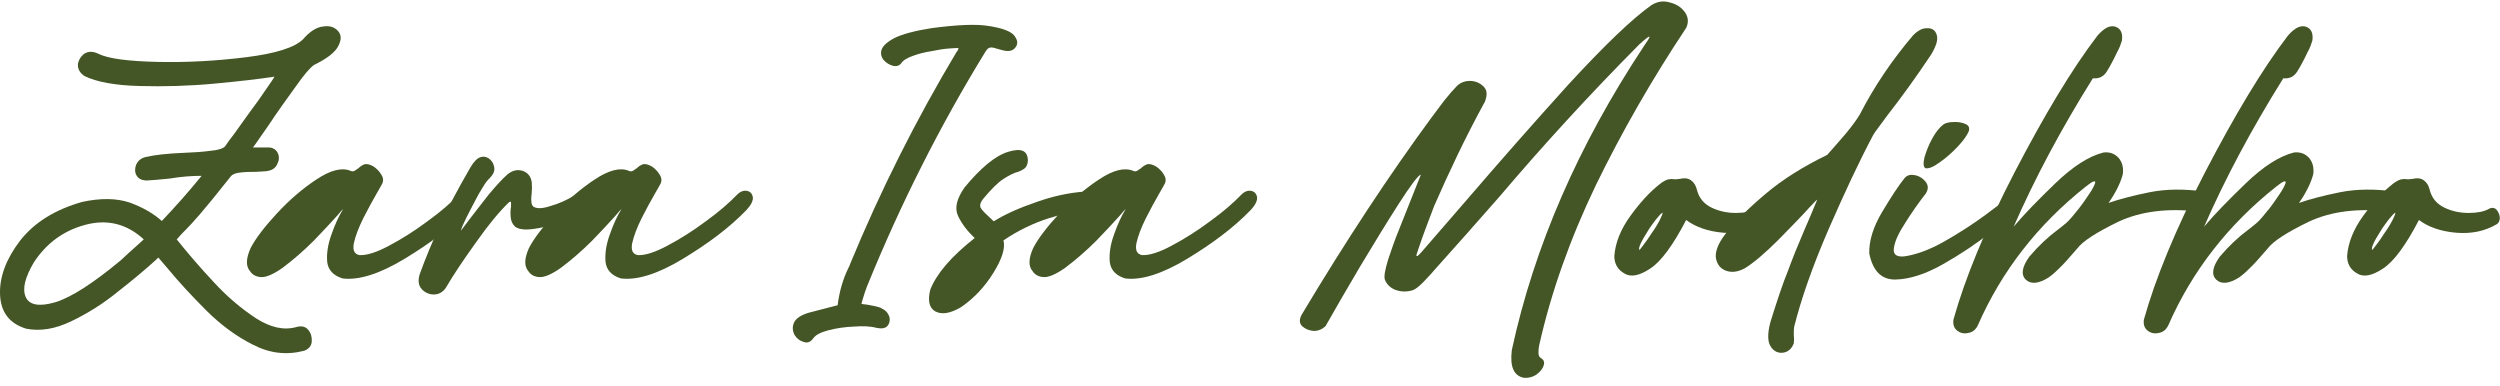 <svg xmlns="http://www.w3.org/2000/svg" version="1.1" xmlns:xlink="http://www.w3.org/1999/xlink" xmlns:svgjs="http://svgjs.dev/svgjs" width="285" height="44"><svg width="285" height="44" viewBox="0 0 285 44" fill="none" xmlns="http://www.w3.org/2000/svg">
<g clip-path="url(#clip0_132_204)">
<path d="M8.88 7.325C8.956 6.832 9.224 6.41 9.641 6.104C10.096 5.836 10.633 5.836 11.241 6.142C12.309 6.674 14.555 6.98 17.946 7.057C21.337 7.133 24.689 6.942 28.042 6.525C31.433 6.104 33.602 5.419 34.556 4.466C35.317 3.589 36.079 3.096 36.84 3.019C37.602 2.904 38.133 3.096 38.517 3.513C38.938 3.968 38.938 4.542 38.555 5.266C38.21 5.951 37.3 6.674 35.81 7.397C35.389 7.665 34.666 8.503 33.679 9.911C32.649 11.319 31.62 12.771 30.633 14.255C29.872 15.323 29.302 16.2 28.842 16.808H30.595C31.165 16.808 31.548 17.115 31.701 17.531C31.854 17.915 31.816 18.331 31.586 18.753C31.356 19.208 30.978 19.438 30.365 19.514C30.02 19.552 29.642 19.552 29.182 19.591C28.574 19.591 27.961 19.591 27.429 19.667C26.897 19.706 26.514 19.859 26.323 20.089C24.723 22.11 23.54 23.556 22.817 24.395C22.094 25.233 21.562 25.803 21.179 26.186C20.872 26.492 20.532 26.832 20.149 27.292C21.332 28.777 22.702 30.377 24.302 32.091C25.863 33.806 27.501 35.175 29.177 36.282C30.853 37.35 32.376 37.69 33.823 37.273C34.393 37.12 34.853 37.235 35.154 37.618C35.461 38.001 35.576 38.456 35.538 38.95C35.499 39.443 35.193 39.788 34.699 39.979C32.678 40.511 30.738 40.286 28.832 39.294C26.926 38.341 25.135 37.01 23.497 35.372C21.859 33.734 20.413 32.173 19.153 30.649L18.047 29.356C17.932 29.471 17.855 29.548 17.778 29.625C16.557 30.731 15.111 31.948 13.396 33.284C11.72 34.654 9.928 35.76 8.099 36.636C6.269 37.513 4.593 37.781 2.993 37.474C1.073 36.885 0.081 35.592 0.005 33.571C-0.072 31.588 0.69 29.534 2.289 27.436C3.927 25.343 6.288 23.892 9.378 23.015C11.509 22.56 13.3 22.594 14.79 23.092C16.236 23.623 17.457 24.313 18.449 25.19C19.972 23.59 21.495 21.875 22.984 20.046C21.916 20.046 20.738 20.122 19.364 20.352C18.257 20.467 17.381 20.544 16.658 20.582C16.126 20.544 15.743 20.352 15.551 19.974C15.36 19.629 15.36 19.212 15.513 18.791C15.704 18.369 16.006 18.068 16.543 17.915C17.687 17.646 19.172 17.493 21.002 17.421C22.108 17.383 23.133 17.306 24.009 17.191C24.886 17.115 25.417 16.923 25.647 16.698C25.839 16.391 26.179 15.937 26.677 15.29L28.507 12.737C29.192 11.822 29.8 10.984 30.298 10.223C30.829 9.461 31.174 8.968 31.289 8.738C29.575 9.006 27.252 9.27 24.392 9.538C21.495 9.806 18.679 9.883 15.896 9.806C13.113 9.729 11.02 9.351 9.612 8.661C9.081 8.278 8.851 7.861 8.889 7.33L8.88 7.325ZM6.332 34.448C8.161 33.878 10.637 32.278 13.798 29.649C14.368 29.117 14.943 28.581 15.551 28.049L16.389 27.287C14.483 25.534 12.275 24.965 9.799 25.611C7.285 26.258 5.302 27.709 3.855 29.917C2.826 31.67 2.524 32.963 2.941 33.878C3.362 34.792 4.502 34.984 6.332 34.448Z" fill="#445626"></path>
<path d="M37.3 29.84C37.223 28.887 37.377 27.857 37.793 26.717C38.176 25.611 38.631 24.62 39.125 23.82C38.971 23.973 38.742 24.203 38.478 24.543C37.793 25.305 36.879 26.296 35.772 27.436C34.627 28.581 33.449 29.605 32.228 30.52C31.16 31.282 30.322 31.627 29.752 31.588C29.182 31.55 28.76 31.32 28.497 30.903C28.004 30.333 28.042 29.457 28.574 28.274C29.144 27.168 30.173 25.836 31.581 24.313C33.028 22.752 34.551 21.454 36.117 20.429C37.678 19.399 38.976 19.059 39.963 19.476C40.116 19.552 40.269 19.552 40.418 19.476L40.873 19.169C41.065 18.978 41.294 18.824 41.596 18.714C41.864 18.676 42.204 18.753 42.587 18.983C42.932 19.212 43.234 19.514 43.464 19.897C43.694 20.242 43.732 20.582 43.579 20.927C43.426 21.195 43.234 21.574 42.932 22.072C42.439 22.91 41.941 23.863 41.409 24.893C40.878 25.961 40.533 26.875 40.341 27.714C40.188 28.513 40.38 28.968 40.988 29.083C41.788 29.122 42.932 28.777 44.34 28.015C45.787 27.254 47.238 26.339 48.723 25.233C50.208 24.165 51.39 23.135 52.305 22.187C52.688 21.803 53.067 21.693 53.45 21.765C53.795 21.842 54.02 22.072 54.096 22.488C54.135 22.872 53.905 23.365 53.373 23.935C51.467 25.918 49.029 27.742 46.136 29.495C43.239 31.248 40.878 31.971 39.048 31.741C37.98 31.397 37.41 30.788 37.295 29.835L37.3 29.84Z" fill="#445626"></path>
<path d="M49.451 33.571C48.919 33.571 48.421 33.341 48.081 32.963C47.698 32.541 47.626 31.971 47.851 31.248C48.498 29.457 49.259 27.627 50.097 25.803C50.935 23.935 52.118 21.689 53.642 19.059C54.025 18.413 54.403 18.029 54.786 17.915C55.131 17.799 55.433 17.876 55.739 18.068C56.084 18.336 56.271 18.638 56.347 19.098C56.424 19.519 56.194 19.974 55.663 20.467C55.394 20.735 55.054 21.305 54.556 22.143C54.101 23.02 53.642 23.858 53.225 24.696C52.808 25.535 52.578 26.066 52.54 26.296C52.846 25.913 53.148 25.496 53.493 25.041C54.216 24.088 54.978 23.135 55.739 22.148C56.539 21.195 57.224 20.434 57.871 19.864C58.441 19.409 59.015 19.294 59.585 19.481C60.155 19.672 60.5 20.089 60.615 20.735C60.653 21.119 60.653 21.535 60.615 21.99C60.577 22.335 60.538 22.637 60.577 22.943C60.577 23.212 60.653 23.437 60.806 23.552C61.19 23.82 61.874 23.782 62.789 23.475C63.742 23.207 64.657 22.79 65.534 22.254C65.879 22.062 66.142 22.1 66.334 22.369C66.563 22.675 66.64 23.015 66.563 23.437C66.487 23.858 66.18 24.236 65.649 24.543C64.24 25.266 62.828 25.764 61.496 25.989C60.126 26.258 59.212 26.219 58.714 25.836C58.407 25.53 58.258 25.19 58.22 24.768C58.182 24.313 58.182 23.93 58.258 23.585V23.053C58.22 22.977 58.144 22.977 58.029 23.053C56.999 24.045 55.744 25.53 54.293 27.589C52.846 29.61 51.663 31.363 50.825 32.81C50.48 33.303 50.026 33.571 49.456 33.571H49.451Z" fill="#445626"></path>
<path d="M69.03 29.84C68.953 28.887 69.106 27.857 69.523 26.717C69.906 25.611 70.361 24.62 70.855 23.82C70.701 23.973 70.471 24.203 70.208 24.543C69.523 25.305 68.608 26.296 67.502 27.436C66.357 28.581 65.179 29.605 63.958 30.52C62.89 31.282 62.052 31.627 61.482 31.588C60.912 31.55 60.49 31.32 60.227 30.903C59.734 30.333 59.772 29.457 60.303 28.274C60.873 27.168 61.903 25.836 63.311 24.313C64.758 22.752 66.281 21.454 67.847 20.429C69.408 19.399 70.706 19.059 71.693 19.476C71.846 19.552 71.999 19.552 72.148 19.476L72.603 19.169C72.794 18.978 73.024 18.824 73.326 18.714C73.594 18.676 73.934 18.753 74.317 18.983C74.662 19.212 74.964 19.514 75.194 19.897C75.424 20.242 75.462 20.582 75.309 20.927C75.156 21.195 74.964 21.574 74.662 22.072C74.169 22.91 73.671 23.863 73.139 24.893C72.608 25.961 72.263 26.875 72.071 27.714C71.918 28.513 72.109 28.968 72.718 29.083C73.517 29.122 74.662 28.777 76.07 28.015C77.517 27.254 78.968 26.339 80.453 25.233C81.937 24.165 83.12 23.135 84.035 22.187C84.418 21.803 84.797 21.693 85.18 21.765C85.525 21.842 85.75 22.072 85.826 22.488C85.865 22.872 85.635 23.365 85.103 23.935C83.197 25.918 80.759 27.742 77.866 29.495C74.969 31.248 72.608 31.971 70.778 31.741C69.71 31.397 69.14 30.788 69.025 29.835L69.03 29.84Z" fill="#445626"></path>
<path d="M109.069 5.912L109.146 5.797C109.184 5.759 109.223 5.682 109.223 5.644C109.261 5.606 109.261 5.567 109.261 5.491C109.146 5.452 108.768 5.491 108.193 5.529C107.585 5.567 106.938 5.682 106.172 5.836C105.41 5.951 104.687 6.142 104.074 6.367C103.427 6.597 102.968 6.861 102.743 7.205C102.551 7.474 102.211 7.588 101.828 7.512C101.406 7.397 101.066 7.205 100.76 6.865C100.453 6.52 100.377 6.104 100.492 5.682C100.645 5.227 101.138 4.768 102.015 4.313C102.891 3.891 104.261 3.513 106.205 3.206C109.136 2.823 111.311 2.713 112.796 2.976C114.242 3.206 115.195 3.546 115.617 4.044C116 4.538 116.072 4.959 115.808 5.337C115.54 5.759 115.123 5.869 114.587 5.792C114.28 5.716 114.055 5.678 113.825 5.601C113.48 5.486 113.179 5.409 112.987 5.409C112.757 5.409 112.532 5.563 112.379 5.831C107.158 14.327 102.666 23.24 98.854 32.613C98.739 32.958 98.585 33.298 98.509 33.605C98.394 33.911 98.317 34.251 98.202 34.634C98.356 34.673 98.547 34.711 98.734 34.711C99.079 34.788 99.419 34.826 99.764 34.903C100.108 34.979 100.372 35.056 100.602 35.209C101.057 35.439 101.287 35.779 101.402 36.162C101.478 36.545 101.402 36.885 101.172 37.154C100.942 37.422 100.525 37.498 99.95 37.383C99.266 37.192 98.389 37.154 97.359 37.23C96.291 37.269 95.338 37.422 94.428 37.652C93.552 37.882 92.982 38.183 92.713 38.566C92.407 38.988 92.067 39.136 91.645 38.988C91.191 38.873 90.846 38.605 90.578 38.188C90.348 37.733 90.309 37.273 90.501 36.818C90.692 36.325 91.301 35.904 92.254 35.635L95.491 34.797C95.683 33.236 96.1 31.789 96.746 30.491C96.823 30.338 96.9 30.185 96.938 30.037C100.405 21.655 104.443 13.618 109.05 5.922L109.069 5.912Z" fill="#445626"></path>
<path d="M111.124 27.134C110.248 26.334 109.639 25.496 109.218 24.62C108.796 23.705 109.065 22.637 109.979 21.344C111.809 19.136 113.447 17.761 114.932 17.306C116.416 16.851 117.178 17.153 117.178 18.336C117.14 18.719 117.025 19.021 116.833 19.174C116.642 19.327 116.378 19.481 116.033 19.596C115.578 19.71 115.042 19.979 114.395 20.395C113.749 20.817 112.987 21.578 112.072 22.68C111.766 23.063 111.689 23.365 111.766 23.633C111.881 23.863 112.149 24.165 112.604 24.586L113.289 25.233C114.544 24.433 116.258 23.671 118.394 22.948C120.492 22.225 122.547 21.842 124.491 21.803C124.913 21.88 125.176 22.072 125.291 22.412C125.445 22.757 125.406 23.097 125.291 23.442C125.138 23.748 124.87 23.935 124.453 24.011C122.968 24.011 121.369 24.318 119.539 24.888C117.748 25.458 116.033 26.296 114.395 27.402C114.625 28.279 114.242 29.495 113.251 31.1C112.259 32.699 111.043 33.993 109.553 35.022C108.37 35.707 107.422 35.899 106.656 35.516C105.932 35.132 105.741 34.294 106.047 33.039C106.732 31.248 108.409 29.265 111.115 27.134H111.124Z" fill="#445626"></path>
<path d="M126.512 29.84C126.436 28.887 126.589 27.857 127.006 26.717C127.389 25.611 127.844 24.62 128.337 23.82C128.184 23.973 127.954 24.203 127.691 24.543C127.006 25.305 126.091 26.296 124.985 27.436C123.84 28.581 122.662 29.605 121.441 30.52C120.372 31.282 119.534 31.627 118.964 31.588C118.394 31.55 117.973 31.32 117.71 30.903C117.216 30.333 117.255 29.457 117.786 28.274C118.356 27.168 119.386 25.836 120.794 24.313C122.24 22.752 123.763 21.454 125.33 20.429C126.891 19.399 128.189 19.059 129.175 19.476C129.329 19.552 129.482 19.552 129.63 19.476L130.085 19.169C130.277 18.978 130.507 18.824 130.809 18.714C131.077 18.676 131.417 18.753 131.8 18.983C132.145 19.212 132.447 19.514 132.676 19.897C132.906 20.242 132.945 20.582 132.791 20.927C132.638 21.195 132.447 21.574 132.145 22.072C131.652 22.91 131.153 23.863 130.622 24.893C130.09 25.961 129.745 26.875 129.554 27.714C129.401 28.513 129.592 28.968 130.2 29.083C131 29.122 132.145 28.777 133.553 28.015C134.999 27.254 136.451 26.339 137.935 25.233C139.42 24.165 140.603 23.135 141.518 22.187C141.901 21.803 142.279 21.693 142.662 21.765C143.007 21.842 143.232 22.072 143.309 22.488C143.347 22.872 143.117 23.365 142.586 23.935C140.68 25.918 138.242 27.742 135.349 29.495C132.451 31.248 130.09 31.971 128.261 31.741C127.193 31.397 126.623 30.788 126.508 29.835L126.512 29.84Z" fill="#445626"></path>
<path d="M149.751 37.724C149.219 37.685 148.798 37.494 148.453 37.192C148.108 36.847 148.108 36.43 148.376 35.899C153.482 27.364 158.434 19.859 163.233 13.345L164.603 11.516C165.173 10.793 165.709 10.184 166.126 9.763C166.547 9.38 167.079 9.193 167.725 9.231C168.334 9.27 168.832 9.538 169.21 9.954C169.555 10.371 169.555 10.908 169.248 11.669L169.172 11.784C167.074 15.63 165.211 19.557 163.496 23.48L162.658 25.688C162.28 26.679 161.973 27.555 161.705 28.355C161.667 28.432 161.667 28.509 161.629 28.585L161.514 28.93C161.475 29.045 161.475 29.122 161.475 29.16C161.475 29.198 161.552 29.198 161.629 29.16C161.705 29.083 161.858 28.968 162.05 28.738L167.002 23.025C170.925 18.456 174.852 13.997 178.851 9.576C182.889 5.194 186.011 2.186 188.262 0.586C188.947 0.165 189.632 0.055 190.36 0.28C191.122 0.471 191.653 0.811 192.075 1.386C192.458 1.918 192.53 2.531 192.228 3.177C188.344 9.006 184.915 14.988 181.94 21.085C179.009 27.182 176.835 33.274 175.465 39.371C175.389 39.716 175.389 40.018 175.389 40.286C175.389 40.554 175.503 40.707 175.657 40.817C176.002 41.009 176.112 41.311 175.963 41.694C175.848 42.077 175.542 42.417 175.125 42.724C174.704 42.992 174.249 43.107 173.717 43.069C172.572 42.839 172.117 41.814 172.347 39.907C174.9 28.097 179.929 16.554 187.396 5.275C187.817 4.667 188.042 4.322 188.042 4.207C188.004 4.092 187.659 4.36 186.897 5.045C181.222 10.759 175.925 16.549 170.973 22.378C168.458 25.238 165.982 28.054 163.506 30.798C163.199 31.181 162.744 31.636 162.251 32.168C161.72 32.699 161.298 33.044 160.92 33.121C160.196 33.312 159.55 33.236 158.975 33.006C158.405 32.738 158.06 32.359 157.869 31.861C157.754 31.478 157.907 30.717 158.252 29.577C158.63 28.432 159.013 27.33 159.468 26.224L161.983 19.902C161.676 19.979 160.838 21.085 159.468 23.216C158.099 25.348 156.609 27.79 155.01 30.453C153.41 33.159 152.117 35.405 151.125 37.158C150.742 37.541 150.287 37.728 149.756 37.728L149.751 37.724Z" fill="#445626"></path>
<path d="M188.148 30.602C186.893 31.44 185.901 31.631 185.178 31.172C184.417 30.75 184.033 30.065 184.033 29.189C184.148 27.666 184.757 26.143 185.863 24.615C186.969 23.092 188.071 21.871 189.254 20.956C189.599 20.688 189.9 20.534 190.13 20.462C190.36 20.424 190.552 20.386 190.739 20.424C190.969 20.462 191.232 20.424 191.538 20.386C191.993 20.271 192.415 20.309 192.755 20.539C193.1 20.769 193.325 21.147 193.44 21.607C193.67 22.56 194.24 23.245 195.116 23.667C195.993 24.088 196.907 24.275 197.899 24.275C198.89 24.275 199.652 24.122 200.183 23.82C200.528 23.628 200.83 23.667 201.06 23.896C201.251 24.126 201.405 24.428 201.443 24.773C201.443 25.118 201.366 25.343 201.136 25.535C199.728 26.373 198.167 26.679 196.414 26.526C194.699 26.373 193.291 25.879 192.223 25.079C190.739 27.939 189.364 29.802 188.148 30.602ZM187.348 27.934C187.654 27.551 187.956 27.096 188.301 26.564C188.684 26.033 188.986 25.535 189.216 25.079C189.445 24.625 189.56 24.356 189.522 24.241C189.331 24.356 189.101 24.625 188.761 25.041C188.454 25.463 188.114 25.879 187.808 26.411C187.501 26.904 187.238 27.326 187.046 27.742C186.854 28.164 186.816 28.389 186.893 28.504C186.893 28.504 187.084 28.312 187.348 27.934Z" fill="#445626"></path>
<path d="M219.729 3.211C220.299 3.211 220.644 3.479 220.797 4.011C220.95 4.542 220.72 5.266 220.15 6.219C218.474 8.733 216.798 11.056 215.16 13.154C214.815 13.609 214.475 14.107 214.092 14.6C213.9 14.868 213.713 15.094 213.56 15.362C211.961 18.369 210.284 21.952 208.455 26.143C206.625 30.372 205.332 34.064 204.532 37.269C204.494 37.498 204.494 37.8 204.494 38.145C204.532 38.566 204.532 38.868 204.494 39.136C204.264 39.745 203.847 40.128 203.277 40.204C202.707 40.281 202.209 40.051 201.869 39.52C201.486 38.95 201.486 37.996 201.831 36.699C202.592 34.261 203.239 32.316 203.814 30.908C204.345 29.462 204.958 27.939 205.682 26.262C206.103 25.309 206.596 24.131 207.166 22.757C207.128 22.757 206.821 23.063 206.29 23.633C205.375 24.663 204.159 25.879 202.707 27.369C201.223 28.854 199.963 29.922 198.933 30.568C198.172 30.99 197.449 31.1 196.802 30.875C196.155 30.645 195.772 30.19 195.619 29.466C195.504 28.782 195.811 27.867 196.572 26.837C197.678 25.352 199.278 23.791 201.256 22.115C203.277 20.4 205.638 18.954 208.301 17.656C208.986 16.894 209.671 16.095 210.399 15.256C211.122 14.38 211.654 13.657 211.999 13.087C213.675 9.811 215.735 6.803 218.096 4.02C218.666 3.45 219.202 3.182 219.734 3.221L219.729 3.211Z" fill="#445626"></path>
<path d="M218.354 19.974C218.848 20.089 219.231 20.357 219.537 20.735C219.844 21.157 219.844 21.574 219.537 22.067C218.699 23.135 217.938 24.236 217.214 25.381C216.491 26.488 216.031 27.436 215.917 28.202C215.763 28.964 216.146 29.308 217.061 29.232C218.431 29.04 219.992 28.47 221.669 27.517C223.345 26.564 224.868 25.573 226.276 24.548C227.684 23.518 228.637 22.757 229.169 22.34C229.322 22.225 229.399 22.148 229.437 22.11C229.744 21.918 230.045 21.842 230.314 21.957C230.62 22.072 230.769 22.263 230.845 22.565C230.922 22.872 230.769 23.173 230.424 23.556C229.815 24.126 228.709 25.079 227.033 26.416C225.356 27.752 223.527 28.968 221.511 30.113C219.494 31.258 217.703 31.828 216.103 31.866C214.504 31.904 213.512 30.913 213.096 28.897C213.057 27.45 213.551 25.851 214.58 24.136C215.61 22.421 216.448 21.128 217.133 20.29C217.44 19.945 217.818 19.869 218.35 19.983L218.354 19.974ZM220.261 15.822C220.644 15.098 221.099 14.528 221.554 14.184C221.784 14.03 222.162 13.915 222.66 13.915C223.153 13.877 223.613 13.954 223.992 14.107C224.413 14.26 224.561 14.528 224.451 14.945C224.26 15.4 223.843 16.013 223.196 16.698C222.512 17.421 221.827 18.029 221.099 18.527C220.376 19.059 219.844 19.251 219.499 19.174C219.269 19.059 219.231 18.642 219.384 17.953C219.576 17.306 219.839 16.583 220.261 15.822Z" fill="#445626"></path>
<path d="M236.87 23.935C237.325 23.365 237.747 22.752 238.125 22.182C238.547 21.574 238.772 21.114 238.848 20.85C238.925 20.506 238.542 20.659 237.78 21.272C232.296 25.616 228.182 30.908 225.476 37.082C225.208 37.613 224.868 37.882 224.37 37.958C223.877 38.073 223.455 37.958 223.115 37.69C222.737 37.383 222.622 36.967 222.694 36.435C223.991 31.789 226.276 26.186 229.667 19.634C233.058 13.12 236.181 7.9 239.116 4.054C239.916 3.139 240.601 2.833 241.214 3.062C241.784 3.292 242.014 3.824 241.899 4.624C241.784 5.007 241.631 5.462 241.367 5.917C241.138 6.41 240.874 6.947 240.529 7.555L240.261 8.01C239.883 8.695 239.346 9.001 238.585 8.925C234.964 14.715 231.956 20.352 229.557 25.841C230.74 24.433 232.339 22.795 234.317 20.889C236.3 18.983 238.125 17.804 239.801 17.383C240.486 17.306 241.056 17.498 241.516 17.991C241.937 18.484 242.086 19.097 242.009 19.821C241.894 20.276 241.703 20.812 241.401 21.42C241.094 22.029 240.754 22.603 240.371 23.135C241.588 22.713 243.154 22.297 245.055 21.914C247 21.53 249.055 21.53 251.306 21.837C251.612 21.952 251.799 22.182 251.837 22.56C251.837 22.943 251.761 23.283 251.569 23.628C251.377 23.973 251.109 24.122 250.769 24.122C247.11 23.7 244.064 24.083 241.511 25.266C238.997 26.488 237.397 27.512 236.789 28.351C235.874 29.419 235.189 30.18 234.658 30.674C234.164 31.167 233.781 31.473 233.551 31.627C232.406 32.35 231.53 32.426 230.96 31.895C230.352 31.325 230.5 30.448 231.338 29.265C232.406 28.011 233.475 27.019 234.499 26.258C234.993 25.875 235.453 25.534 235.831 25.151C236.061 24.921 236.401 24.505 236.861 23.93L236.87 23.935Z" fill="#445626"></path>
<path d="M258.581 23.935C259.036 23.365 259.457 22.752 259.836 22.182C260.257 21.574 260.482 21.114 260.559 20.85C260.635 20.506 260.252 20.659 259.491 21.272C254.007 25.616 249.893 30.908 247.187 37.082C246.918 37.613 246.578 37.882 246.08 37.958C245.587 38.073 245.166 37.958 244.825 37.69C244.447 37.383 244.332 36.967 244.404 36.435C245.702 31.789 247.986 26.186 251.377 19.634C254.768 13.12 257.891 7.9 260.827 4.054C261.627 3.139 262.312 2.833 262.925 3.062C263.495 3.292 263.725 3.824 263.61 4.624C263.495 5.007 263.341 5.462 263.078 5.917C262.848 6.41 262.585 6.947 262.24 7.555L261.972 8.01C261.593 8.695 261.057 9.001 260.295 8.925C256.674 14.715 253.667 20.352 251.267 25.841C252.45 24.433 254.05 22.795 256.028 20.889C258.011 18.983 259.836 17.804 261.512 17.383C262.197 17.306 262.767 17.498 263.226 17.991C263.648 18.484 263.796 19.097 263.72 19.821C263.605 20.276 263.413 20.812 263.111 21.42C262.805 22.029 262.465 22.603 262.082 23.135C263.298 22.713 264.864 22.297 266.766 21.914C268.71 21.53 270.765 21.53 273.016 21.837C273.323 21.952 273.509 22.182 273.548 22.56C273.548 22.943 273.471 23.283 273.279 23.628C273.088 23.973 272.82 24.122 272.48 24.122C268.82 23.7 265.774 24.083 263.222 25.266C260.707 26.488 259.108 27.512 258.499 28.351C257.584 29.419 256.9 30.18 256.368 30.674C255.875 31.167 255.491 31.473 255.262 31.627C254.117 32.35 253.24 32.426 252.671 31.895C252.062 31.325 252.211 30.448 253.049 29.265C254.117 28.011 255.185 27.019 256.21 26.258C256.703 25.875 257.163 25.534 257.541 25.151C257.771 24.921 258.111 24.505 258.571 23.93L258.581 23.935Z" fill="#445626"></path>
<path d="M271.685 30.602C270.43 31.44 269.438 31.631 268.715 31.172C267.954 30.75 267.57 30.065 267.57 29.189C267.685 27.666 268.294 26.143 269.4 24.615C270.506 23.092 271.608 21.871 272.791 20.956C273.136 20.688 273.437 20.534 273.667 20.462C273.897 20.424 274.089 20.386 274.276 20.424C274.506 20.462 274.769 20.424 275.075 20.386C275.53 20.271 275.952 20.309 276.292 20.539C276.637 20.769 276.862 21.147 276.977 21.607C277.207 22.56 277.777 23.245 278.653 23.667C279.53 24.088 280.444 24.275 281.436 24.275C282.427 24.275 283.189 24.122 283.72 23.82C284.065 23.628 284.367 23.667 284.597 23.896C284.788 24.126 284.942 24.428 284.98 24.773C284.98 25.118 284.903 25.343 284.673 25.535C283.265 26.373 281.704 26.679 279.951 26.526C278.236 26.373 276.828 25.879 275.76 25.079C274.276 27.939 272.901 29.802 271.685 30.602ZM270.885 27.934C271.191 27.551 271.493 27.096 271.838 26.564C272.221 26.033 272.523 25.535 272.753 25.079C272.982 24.625 273.097 24.356 273.059 24.241C272.868 24.356 272.638 24.625 272.298 25.041C271.991 25.463 271.651 25.879 271.344 26.411C271.038 26.904 270.775 27.326 270.583 27.742C270.391 28.164 270.353 28.389 270.43 28.504C270.43 28.504 270.621 28.312 270.885 27.934Z" fill="#445626"></path>
</g>
<defs>
<clipPath id="SvgjsClipPath1008">
<rect width="284.98" height="42.904" fill="white" transform="translate(0 0.16)"></rect>
</clipPath>
</defs>
</svg><style>@media (prefers-color-scheme: light) { :root { filter: none; } }
@media (prefers-color-scheme: dark) { :root { filter: none; } }
</style></svg>